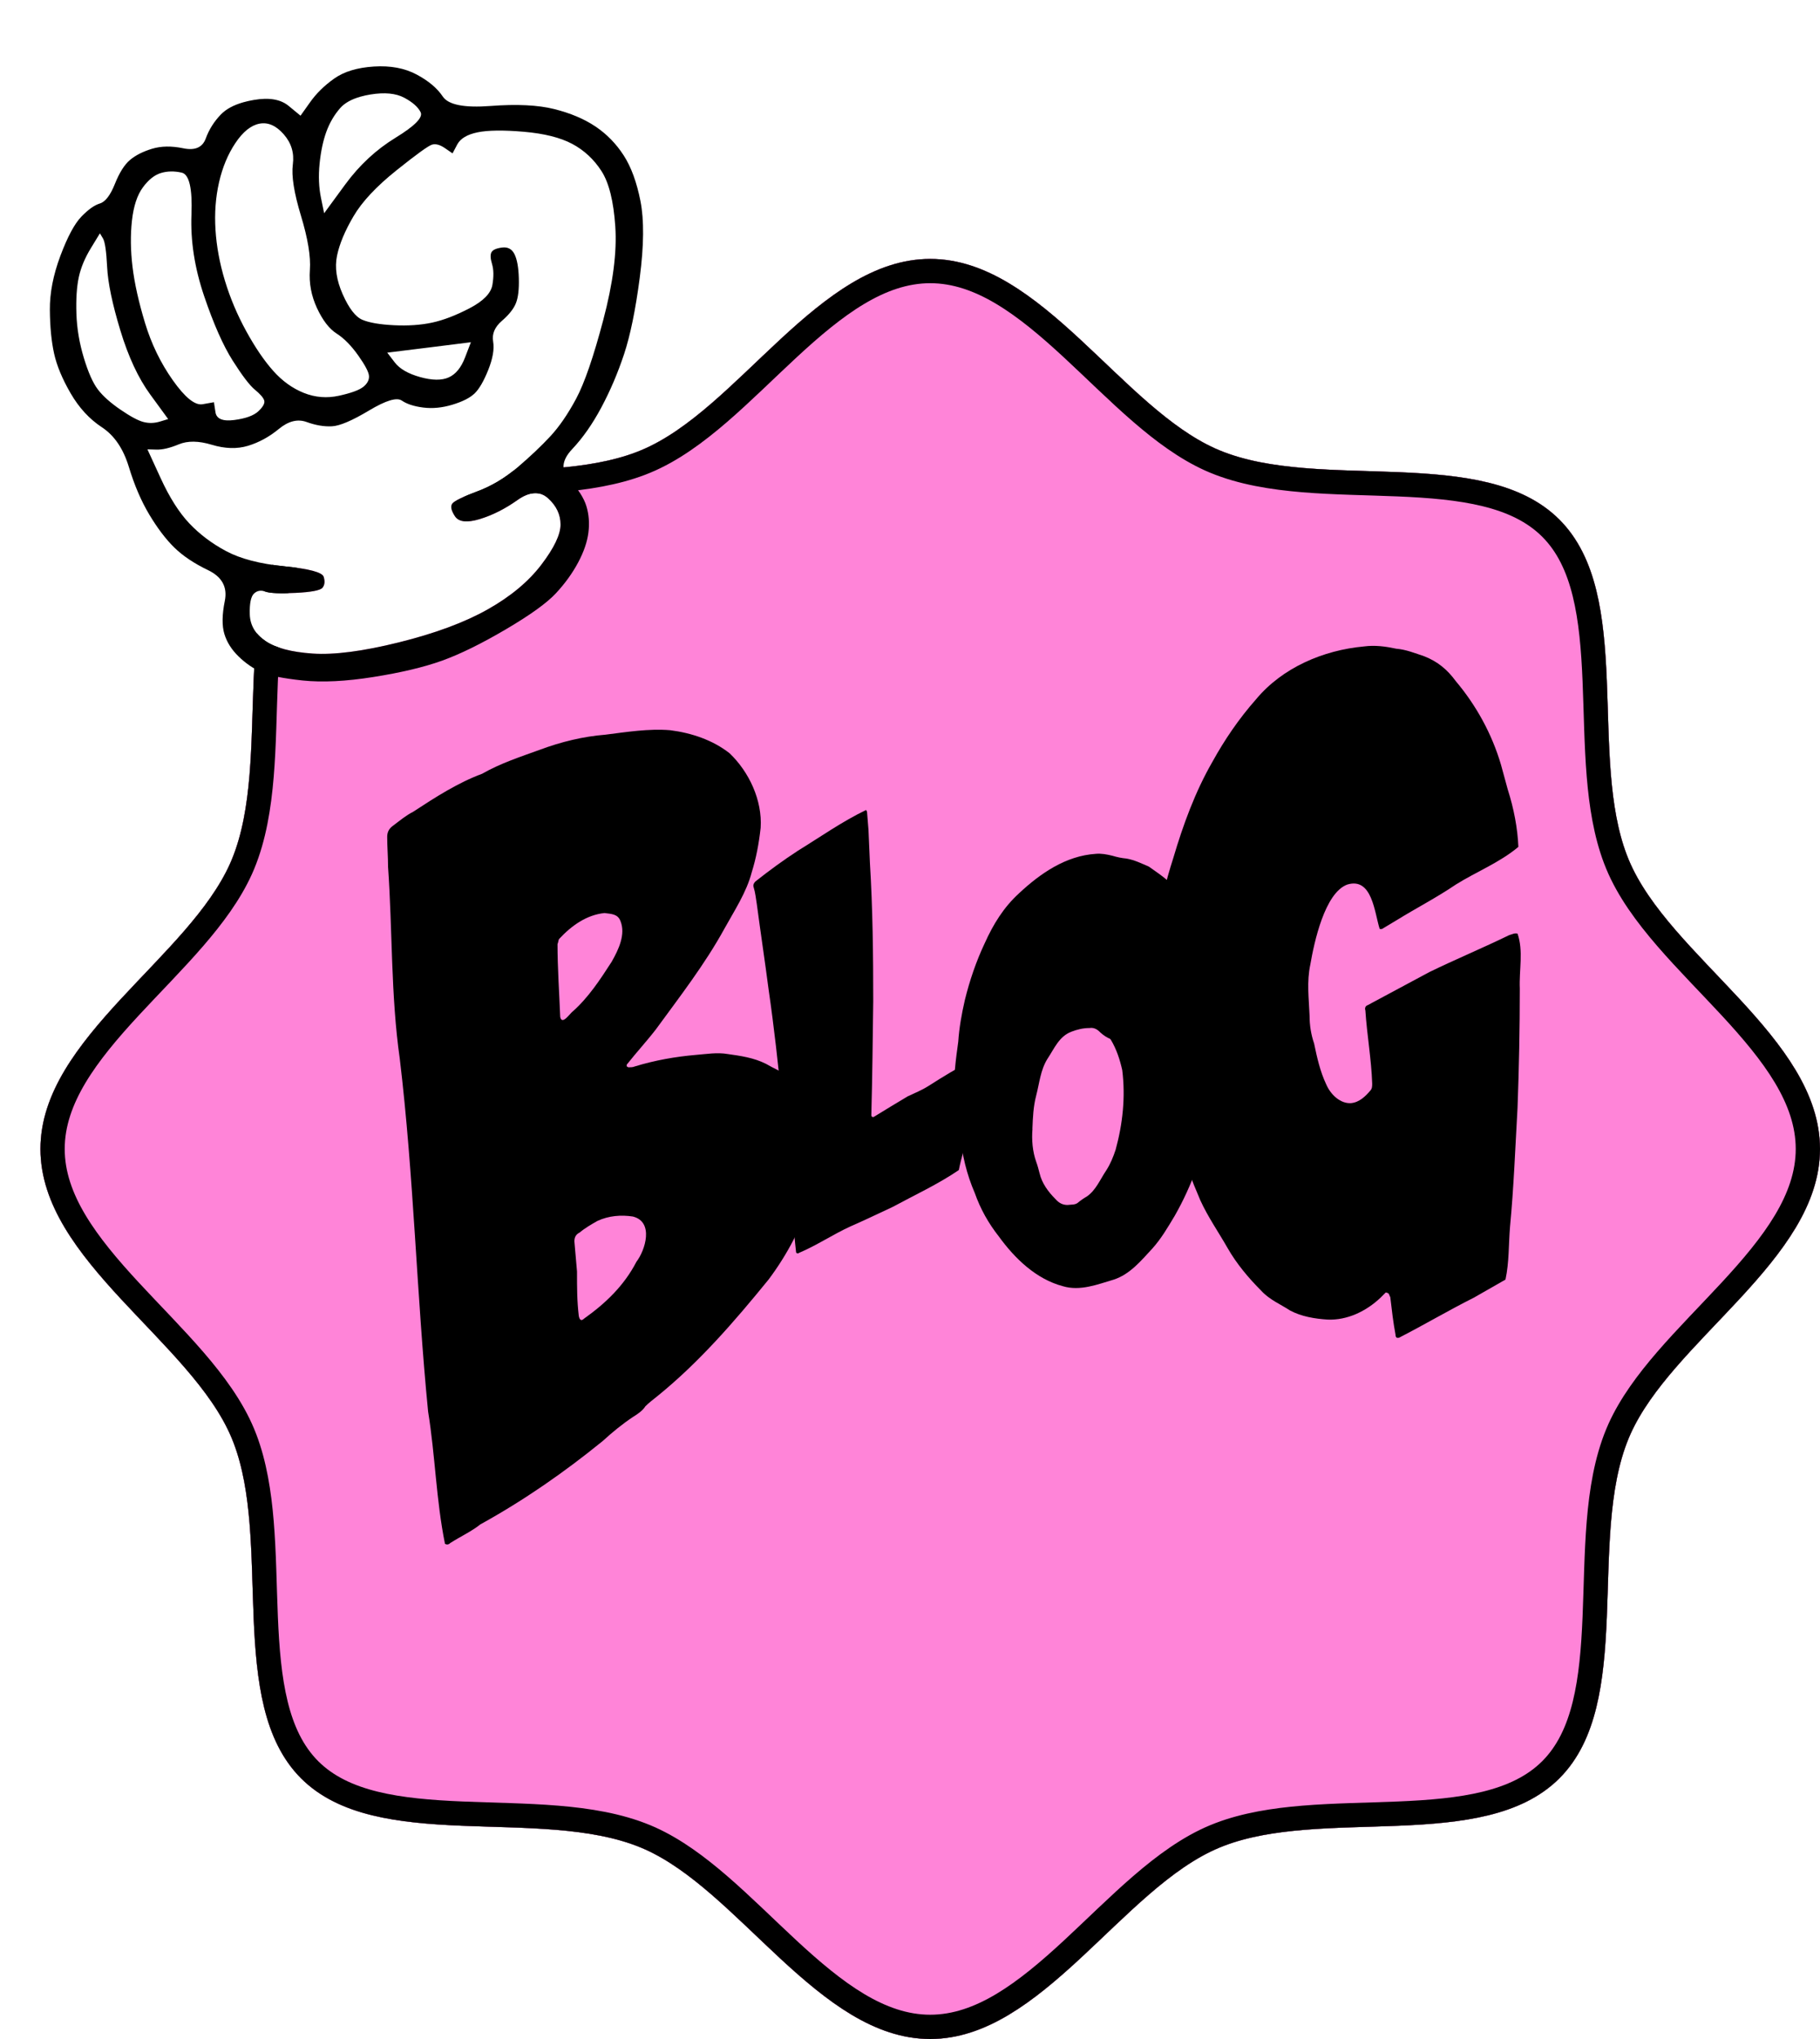 <svg width="225" height="252" viewBox="0 0 225 252" fill="none" xmlns="http://www.w3.org/2000/svg">
<path d="M115 33.5C121.241 33.5 126.783 37.738 132.536 43.063C135.33 45.65 138.214 48.527 141.071 50.995C143.77 53.326 146.589 55.425 149.583 56.778L150.185 57.038C153.506 58.415 157.282 59.026 161.131 59.344C164.959 59.659 169.041 59.694 172.857 59.853C180.71 60.181 187.505 61.06 191.723 65.277C195.94 69.495 196.819 76.29 197.146 84.143C197.306 87.959 197.341 92.041 197.656 95.869C197.954 99.478 198.509 103.022 199.712 106.188L199.962 106.815C201.296 110.035 203.519 113.05 206.005 115.929C208.473 118.786 211.35 121.67 213.937 124.464C219.262 130.217 223.5 135.759 223.5 142C223.5 148.241 219.262 153.783 213.937 159.536C211.35 162.33 208.473 165.214 206.005 168.071C203.674 170.77 201.574 173.589 200.222 176.583L199.962 177.185C198.585 180.506 197.974 184.282 197.656 188.131C197.341 191.959 197.306 196.041 197.146 199.857C196.819 207.71 195.94 214.505 191.723 218.723C187.505 222.94 180.71 223.819 172.857 224.146C169.041 224.306 164.959 224.341 161.131 224.656C157.522 224.954 153.978 225.509 150.812 226.712L150.185 226.962C146.965 228.296 143.95 230.519 141.071 233.005C138.214 235.473 135.33 238.35 132.536 240.937C126.783 246.262 121.241 250.5 115 250.5C108.759 250.5 103.217 246.262 97.464 240.937C94.67 238.35 91.786 235.473 88.929 233.005C86.23 230.674 83.411 228.574 80.417 227.222L79.815 226.962C76.494 225.585 72.718 224.974 68.869 224.656C65.041 224.341 60.959 224.306 57.143 224.146C49.29 223.819 42.495 222.94 38.277 218.723C34.06 214.505 33.181 207.71 32.853 199.857C32.694 196.041 32.659 191.959 32.344 188.131C32.046 184.522 31.491 180.978 30.288 177.812L30.038 177.185C28.704 173.965 26.481 170.95 23.995 168.071C21.527 165.214 18.65 162.33 16.064 159.536C10.738 153.783 6.5 148.241 6.5 142C6.5 135.759 10.738 130.217 16.064 124.464C18.65 121.67 21.527 118.786 23.995 115.929C26.326 113.23 28.425 110.411 29.778 107.417L30.038 106.815C31.415 103.494 32.026 99.718 32.344 95.869C32.659 92.041 32.694 87.959 32.853 84.143C33.181 76.29 34.06 69.495 38.277 65.277C42.495 61.06 49.29 60.181 57.143 59.853C60.959 59.694 65.041 59.659 68.869 59.344C72.478 59.046 76.022 58.491 79.188 57.288L79.815 57.038C83.035 55.704 86.05 53.481 88.929 50.995C91.786 48.527 94.67 45.65 97.464 43.063C103.217 37.738 108.759 33.5 115 33.5Z" fill="black" stroke="black" stroke-width="3"/>
<g filter="url(#filter0_d_167_2518)">
<path d="M225 128C225 141.794 206.318 151.767 201.347 163.759C196.19 176.196 202.155 196.411 192.783 205.783C183.411 215.155 163.196 209.19 150.759 214.347C138.767 219.318 128.794 238 115 238C101.206 238 91.233 219.318 79.241 214.347C66.804 209.19 46.589 215.155 37.217 205.783C27.845 196.411 33.81 176.196 28.653 163.759C23.682 151.767 5 141.794 5 128C5 114.206 23.682 104.233 28.653 92.241C33.81 79.804 27.845 59.589 37.217 50.217C46.589 40.845 66.804 46.81 79.241 41.653C91.233 36.682 101.206 18 115 18C128.794 18 138.767 36.682 150.759 41.653C163.196 46.81 183.411 40.845 192.783 50.217C202.155 59.589 196.19 79.804 201.347 92.241C206.318 104.233 225 114.206 225 128Z" fill="#FF84D8"/>
<path d="M115 19.5C121.241 19.5 126.783 23.738 132.536 29.064C135.33 31.65 138.214 34.527 141.071 36.995C143.77 39.326 146.589 41.425 149.583 42.778L150.185 43.038C153.506 44.415 157.282 45.026 161.131 45.344C164.959 45.659 169.041 45.694 172.857 45.853C180.71 46.181 187.505 47.06 191.723 51.277C195.94 55.495 196.819 62.29 197.146 70.143C197.306 73.959 197.341 78.041 197.656 81.869C197.954 85.478 198.509 89.022 199.712 92.188L199.962 92.815C201.296 96.035 203.519 99.05 206.005 101.929C208.473 104.786 211.35 107.67 213.937 110.464C219.262 116.217 223.5 121.759 223.5 128C223.5 134.241 219.262 139.783 213.937 145.536C211.35 148.33 208.473 151.214 206.005 154.071C203.674 156.77 201.574 159.589 200.222 162.583L199.962 163.185C198.585 166.506 197.974 170.282 197.656 174.131C197.341 177.959 197.306 182.041 197.146 185.857C196.819 193.71 195.94 200.505 191.723 204.723C187.505 208.94 180.71 209.819 172.857 210.146C169.041 210.306 164.959 210.341 161.131 210.656C157.522 210.954 153.978 211.509 150.812 212.712L150.185 212.962C146.965 214.296 143.95 216.519 141.071 219.005C138.214 221.473 135.33 224.35 132.536 226.937C126.783 232.262 121.241 236.5 115 236.5C108.759 236.5 103.217 232.262 97.464 226.937C94.67 224.35 91.786 221.473 88.929 219.005C86.23 216.674 83.411 214.574 80.417 213.222L79.815 212.962C76.494 211.585 72.718 210.974 68.869 210.656C65.041 210.341 60.959 210.306 57.143 210.146C49.29 209.819 42.495 208.94 38.277 204.723C34.06 200.505 33.181 193.71 32.853 185.857C32.694 182.041 32.659 177.959 32.344 174.131C32.046 170.522 31.491 166.978 30.288 163.812L30.038 163.185C28.704 159.965 26.481 156.95 23.995 154.071C21.527 151.214 18.65 148.33 16.064 145.536C10.738 139.783 6.5 134.241 6.5 128C6.5 121.759 10.738 116.217 16.064 110.464C18.65 107.67 21.527 104.786 23.995 101.929C26.326 99.23 28.425 96.411 29.778 93.417L30.038 92.815C31.415 89.494 32.026 85.718 32.344 81.869C32.659 78.041 32.694 73.959 32.853 70.143C33.181 62.29 34.06 55.495 38.277 51.277C42.495 47.06 49.29 46.181 57.143 45.853C60.959 45.694 65.041 45.659 68.869 45.344C72.478 45.046 76.022 44.491 79.188 43.288L79.815 43.038C83.035 41.704 86.05 39.481 88.929 36.995C91.786 34.527 94.67 31.65 97.464 29.064C103.217 23.738 108.759 19.5 115 19.5Z" stroke="black" stroke-width="3"/>
</g>
<path d="M47.868 103.413C47.868 102.86 48.088 102.422 48.526 102.098C49.403 101.44 50.174 100.783 51.05 100.345C53.899 98.478 56.643 96.725 59.605 95.629C61.911 94.314 64.321 93.543 66.732 92.666C69.361 91.684 72.105 91.018 74.849 90.799C77.478 90.466 80.222 90.028 82.851 90.247C85.481 90.58 88.111 91.457 90.197 93.096C92.607 95.401 94.255 98.907 94.036 102.308C93.817 104.28 93.484 106.033 92.94 107.787C92.283 110.311 90.749 112.608 89.539 114.808C87.129 119.19 84.061 123.144 81.098 127.202C80.002 128.631 78.688 130.051 77.478 131.585V131.804C77.592 131.804 77.592 131.909 77.697 131.909C77.916 131.909 78.249 131.909 78.469 131.804C80.993 131.032 83.509 130.594 86.033 130.375C87.348 130.27 88.663 130.042 89.978 130.27C91.511 130.489 93.159 130.708 94.693 131.479C96.56 132.575 98.857 133.233 99.734 135.424C102.144 139.149 101.82 143.979 100.286 147.818C99.19 151.544 97.323 155.058 95.026 158.126C90.749 163.386 86.366 168.435 81.212 172.598C80.66 173.036 80.222 173.369 79.783 173.808C79.45 174.351 78.793 174.789 78.249 175.123C76.935 175.999 75.725 176.99 74.524 178.085C69.808 181.924 64.768 185.431 59.395 188.393C58.299 189.27 56.871 189.927 55.67 190.699C55.451 190.918 55.231 190.918 55.012 190.804C53.917 185.431 53.803 179.838 52.926 174.465C51.497 159.993 51.173 145.408 49.42 130.822C48.307 123.038 48.526 114.922 47.974 107.138C47.974 105.823 47.868 104.727 47.868 103.413ZM74.734 112.844C72.543 113.063 70.676 114.378 69.142 116.026C69.028 116.131 69.028 116.464 68.923 116.683C68.923 119.646 69.142 122.714 69.256 125.677C69.475 126.772 70.466 125.239 70.79 125.019C72.762 123.266 74.191 121.075 75.611 118.875C76.488 117.341 77.364 115.474 76.707 113.835C76.374 112.958 75.611 112.958 74.734 112.844ZM71.009 153.419L71.334 157.145C71.334 159.231 71.334 160.765 71.553 162.632C71.658 163.175 71.877 163.289 72.21 162.965C74.84 161.098 77.145 158.906 78.679 155.944C79.775 154.515 80.87 151.009 78.241 150.351C76.812 150.132 75.278 150.237 73.858 150.895C73.087 151.333 72.324 151.771 71.667 152.324C71.228 152.543 71.009 152.876 71.009 153.419Z" fill="black"/>
<path d="M107.079 100.117C107.14 100.231 107.193 100.292 107.193 100.406L107.368 102.571L107.543 106.603C107.894 112.336 107.955 118.068 107.955 123.739C107.894 128.42 107.842 133.154 107.719 137.834C107.719 138.01 107.894 138.124 108.069 138.01C109.411 137.194 110.822 136.318 112.224 135.494C113.101 135.082 113.977 134.731 114.801 134.205C116.554 133.092 118.307 131.979 120.236 131.102C120.525 130.988 121.349 130.463 121.288 130.988C121.051 134.144 120.35 137.186 119.649 140.227C119.298 141.691 118.833 143.094 118.535 144.61C115.958 146.363 113.153 147.652 110.348 149.168C108.595 149.983 106.895 150.807 105.142 151.57C102.977 152.56 100.987 153.91 98.769 154.848C98.655 154.962 98.48 154.909 98.419 154.787C98.243 153.27 98.129 151.745 98.007 150.229C97.069 140.876 96.368 131.576 95.026 122.337C94.562 118.769 94.036 115.316 93.563 111.748C93.449 111.047 93.387 110.346 93.151 109.583C93.089 109.347 93.212 109.119 93.387 108.943C95.079 107.602 96.841 106.314 98.647 105.139C101.399 103.448 104.143 101.51 107.07 100.108L107.079 100.117Z" fill="black"/>
<path d="M118.053 135.59C117.817 133.25 118.167 130.971 118.465 128.745C118.579 127.053 118.877 125.352 119.28 123.599C119.868 121.198 120.683 118.805 121.735 116.578C122.787 114.238 124.075 112.134 126.003 110.381C128.58 107.979 131.736 105.762 135.479 105.525C136.119 105.464 136.82 105.586 137.521 105.762C138.109 105.937 138.634 106.051 139.274 106.112C140.265 106.288 141.089 106.7 142.027 107.103C142.842 107.69 143.666 108.216 144.367 108.856C145.305 109.846 146.234 110.784 146.997 111.836C147.523 112.949 148.11 114.001 148.574 115.167C148.811 115.868 148.864 116.569 149.162 117.271C150.152 120.426 150.503 123.643 150.503 126.974C150.441 129.139 150.266 131.357 150.152 133.522C150.152 135.161 149.802 136.677 149.565 138.255C148.802 142.463 147.339 146.556 145.235 150.246C144.358 151.71 143.543 153.113 142.43 154.34C141.027 155.856 139.678 157.495 137.697 158.144C135.707 158.731 133.542 159.608 131.385 158.959C128.107 158.083 125.478 155.567 123.488 152.823C122.199 151.184 121.209 149.431 120.508 147.441C119.517 145.162 118.93 142.708 118.693 140.245C118.281 138.667 118.167 137.089 118.053 135.564V135.59ZM127.643 139.509C127.529 140.85 127.643 142.314 128.107 143.602C128.282 144.067 128.396 144.54 128.519 145.005C128.808 146.232 129.571 147.284 130.509 148.221C130.921 148.686 131.385 148.923 131.973 148.923C132.437 148.861 132.849 148.923 133.2 148.686C133.55 148.397 133.962 148.099 134.366 147.871C135.479 147.108 136.005 145.767 136.759 144.654C137.285 143.839 137.635 142.962 137.924 142.086C138.801 138.869 139.152 135.59 138.74 132.26C138.45 130.971 138.038 129.683 137.337 128.517C137.276 128.403 137.162 128.341 136.987 128.28C136.522 128.043 136.11 127.693 135.821 127.404C135.47 127.114 135.12 126.992 134.708 127.053C133.892 127.053 133.191 127.228 132.429 127.517C130.912 128.105 130.325 129.621 129.501 130.848C128.624 132.251 128.51 133.829 128.098 135.406C127.748 136.747 127.686 138.097 127.634 139.5L127.643 139.509Z" fill="black"/>
<path d="M187.712 104.666C185.38 106.621 182.497 107.743 179.981 109.321C177.649 110.907 175.134 112.204 172.714 113.695L170.847 114.816H170.567C169.918 112.765 169.638 108.391 166.561 109.321C163.765 110.346 162.459 116.491 161.994 119.19C161.53 121.338 161.81 123.38 161.898 125.528C161.898 126.737 162.082 127.859 162.459 128.973C162.827 130.743 163.204 132.417 163.949 134.004C164.51 135.31 165.72 136.423 167.026 136.336C168.051 136.239 168.796 135.494 169.357 134.845C169.638 134.565 169.638 134.284 169.638 133.916C169.541 130.936 168.989 127.859 168.796 124.879C168.7 124.599 168.796 124.318 169.077 124.231L176.711 120.137C179.972 118.551 183.321 117.157 186.581 115.57C186.949 115.474 187.23 115.29 187.607 115.386C188.352 117.525 187.791 119.857 187.887 122.188C187.887 127.123 187.791 131.97 187.607 136.905C187.326 141.84 187.142 146.775 186.678 151.622C186.494 153.858 186.581 155.996 186.117 158.144L182.207 160.379C179.043 161.966 176.063 163.736 172.986 165.314C172.706 165.41 172.522 165.314 172.522 164.946C172.241 163.456 172.057 161.869 171.873 160.291C171.777 160.195 171.777 160.011 171.689 159.923C171.689 159.827 171.408 159.739 171.312 159.739L170.663 160.388C168.893 162.062 166.561 163.184 164.142 163.088C162.555 162.991 160.881 162.711 159.487 161.966C158.365 161.221 156.972 160.66 155.946 159.546C154.36 157.96 152.87 156.189 151.756 154.235C150.643 152.28 149.337 150.413 148.399 148.362C146.26 143.427 144.674 138.299 143.368 133.084C143.184 131.778 142.807 130.664 142.903 129.358C142.903 128.894 142.807 128.429 142.807 127.965C142.623 126.378 142.246 124.704 142.526 123.117C142.71 120.321 142.623 117.621 142.991 114.922C143.368 111.941 144.113 108.961 145.042 106.069C146.252 101.975 147.742 97.873 149.889 94.148C151.379 91.448 153.15 88.836 155.289 86.416C158.549 82.507 163.581 80.36 168.612 79.895C170.006 79.711 171.312 79.895 172.618 80.175C173.828 80.272 174.95 80.737 176.063 81.105C177.737 81.753 178.947 82.779 179.972 84.181C182.488 87.162 184.443 90.703 185.565 94.525L186.406 97.601C187.151 99.933 187.616 102.352 187.712 104.684V104.666Z" fill="black"/>
<path d="M47.88 43.585C49.601 43.37 51.327 43.158 53.049 42.945C54.771 42.731 56.495 42.513 58.217 42.298C57.976 42.926 57.732 43.559 57.491 44.187C57.009 45.441 56.338 46.26 55.47 46.647C54.601 47.034 53.422 47.018 51.941 46.605C50.46 46.192 49.413 45.589 48.801 44.789C48.495 44.389 48.185 43.986 47.88 43.585ZM53.403 17.879C53.855 17.742 54.388 17.885 55.01 18.312C55.321 18.525 55.635 18.741 55.947 18.956C56.143 18.588 56.336 18.219 56.531 17.851C56.925 17.114 57.763 16.62 59.038 16.355C60.314 16.092 62.22 16.067 64.752 16.284C67.283 16.503 69.279 17.003 70.751 17.789C72.222 18.575 73.425 19.696 74.356 21.14C75.288 22.583 75.856 24.871 76.068 28.01C76.281 31.15 75.784 35.004 74.576 39.561C73.37 44.117 72.257 47.35 71.234 49.261C70.212 51.174 69.142 52.727 68.028 53.929C66.912 55.129 65.57 56.4 64.005 57.738C62.438 59.075 60.772 60.072 58.999 60.731C57.227 61.392 56.204 61.888 55.934 62.217C55.663 62.546 55.767 63.067 56.233 63.788C56.698 64.509 57.717 64.636 59.298 64.157C60.878 63.678 62.43 62.896 63.952 61.818C65.474 60.739 66.743 60.665 67.763 61.59C68.781 62.514 69.295 63.589 69.298 64.82C69.301 66.052 68.512 67.707 66.925 69.791C65.339 71.874 63.121 73.722 60.279 75.322C57.436 76.923 53.785 78.279 49.316 79.388C44.844 80.497 41.281 80.955 38.636 80.772C35.992 80.588 34.053 80.07 32.807 79.215C31.562 78.361 30.919 77.264 30.88 75.92C30.843 74.576 31.018 73.721 31.402 73.358C31.785 72.995 32.25 72.91 32.803 73.111C33.357 73.313 34.603 73.37 36.547 73.274C38.491 73.178 39.601 72.965 39.87 72.637C40.14 72.308 40.19 71.859 40.019 71.294C39.847 70.728 38.232 70.3 35.181 69.993C32.129 69.686 29.72 69.056 27.955 68.112C26.19 67.168 24.675 66.025 23.406 64.683C22.137 63.342 20.958 61.482 19.866 59.102C19.321 57.911 18.773 56.723 18.228 55.533C18.602 55.543 18.971 55.556 19.343 55.565C20.089 55.586 21.012 55.368 22.106 54.913C23.2 54.458 24.559 54.474 26.188 54.967C27.816 55.459 29.309 55.505 30.663 55.094C32.018 54.684 33.292 53.986 34.475 53.011C35.659 52.035 36.802 51.751 37.911 52.155C39.019 52.558 40.061 52.734 41.032 52.684C42.003 52.637 43.527 51.987 45.613 50.739C47.699 49.49 49.053 49.079 49.677 49.507C50.3 49.935 51.189 50.225 52.341 50.368C53.494 50.512 54.694 50.39 55.936 50.013C57.177 49.637 58.083 49.183 58.657 48.639C59.23 48.095 59.799 47.121 60.361 45.718C60.921 44.316 61.126 43.142 60.965 42.204C60.804 41.267 61.162 40.418 62.041 39.66C62.92 38.9 63.5 38.171 63.781 37.47C64.062 36.768 64.18 35.745 64.142 34.401C64.105 33.057 63.926 32.061 63.608 31.417C63.29 30.775 62.779 30.5 62.066 30.593C61.356 30.685 60.916 30.881 60.759 31.175C60.602 31.47 60.625 31.953 60.83 32.63C61.035 33.306 61.053 34.164 60.875 35.206C60.697 36.245 59.754 37.209 58.05 38.096C56.346 38.983 54.806 39.573 53.417 39.871C52.028 40.168 50.459 40.279 48.707 40.193C46.955 40.107 45.649 39.881 44.802 39.523C43.954 39.163 43.145 38.117 42.373 36.38C41.599 34.642 41.365 33.048 41.666 31.601C41.966 30.154 42.643 28.532 43.7 26.733C44.757 24.933 46.525 23.043 49.005 21.059C51.485 19.075 52.952 18.015 53.404 17.877L53.403 17.879ZM12.353 28.841C12.478 29.05 12.604 29.26 12.73 29.469C12.98 29.887 13.149 31.064 13.246 33.008C13.342 34.951 13.886 37.564 14.878 40.836C15.87 44.109 17.108 46.754 18.582 48.772C19.319 49.781 20.053 50.789 20.791 51.798L19.779 52.105C19.102 52.31 18.431 52.334 17.764 52.166C17.097 51.998 16.139 51.487 14.895 50.632C13.65 49.777 12.72 48.947 12.109 48.145C11.496 47.345 10.915 46.042 10.367 44.236C9.82 42.429 9.51 40.61 9.448 38.779C9.387 36.948 9.489 35.44 9.744 34.252C10.001 33.065 10.501 31.87 11.244 30.658C11.615 30.052 11.983 29.444 12.354 28.838L12.353 28.841ZM19.893 21.384C20.683 21.145 21.541 21.126 22.469 21.338C23.396 21.551 23.797 23.28 23.669 26.524C23.544 29.767 24.062 33.119 25.235 36.584C26.409 40.048 27.59 42.709 28.769 44.571C29.95 46.431 30.866 47.633 31.523 48.173C32.181 48.713 32.564 49.158 32.666 49.495C32.768 49.833 32.528 50.273 31.954 50.817C31.381 51.361 30.386 51.725 28.962 51.91C27.539 52.094 26.767 51.776 26.64 50.952C26.576 50.541 26.512 50.124 26.45 49.712C25.981 49.793 25.511 49.88 25.042 49.961C24.105 50.122 22.879 49.133 21.371 47.002C19.862 44.871 18.717 42.51 17.93 39.914C17.143 37.318 16.628 35.008 16.386 32.986C16.142 30.963 16.117 29.057 16.315 27.271C16.514 25.485 16.962 24.12 17.66 23.168C18.358 22.218 19.104 21.625 19.894 21.386L19.893 21.384ZM44.565 11.949C44.941 11.844 45.347 11.75 45.787 11.679C47.55 11.392 48.945 11.528 49.974 12.078C51.003 12.628 51.682 13.225 52 13.867C52.319 14.51 51.284 15.564 48.893 17.027C46.502 18.491 44.431 20.412 42.687 22.788C41.815 23.977 40.945 25.168 40.072 26.355C39.94 25.717 39.809 25.079 39.678 24.441C39.415 23.165 39.354 21.76 39.508 20.235C39.661 18.709 39.941 17.395 40.343 16.286C40.746 15.177 41.315 14.205 42.047 13.366C42.596 12.737 43.435 12.266 44.564 11.946L44.565 11.949ZM32.094 15.281C33.143 15.086 34.133 15.525 35.074 16.596C36.013 17.666 36.389 18.906 36.202 20.319C36.014 21.732 36.352 23.847 37.208 26.669C38.064 29.491 38.429 31.722 38.309 33.361C38.19 34.999 38.487 36.574 39.192 38.086C39.897 39.598 40.705 40.645 41.621 41.229C42.537 41.814 43.426 42.719 44.289 43.936C45.152 45.154 45.594 46 45.618 46.486C45.642 46.973 45.404 47.418 44.909 47.814C44.412 48.211 43.419 48.575 41.917 48.907C40.415 49.239 38.962 49.12 37.56 48.559C36.158 47.999 34.893 47.089 33.772 45.828C32.651 44.566 31.54 42.933 30.438 40.926C29.336 38.919 28.458 36.842 27.808 34.698C27.158 32.554 26.77 30.454 26.64 28.397C26.51 26.341 26.655 24.383 27.078 22.529C27.502 20.675 28.178 19.053 29.112 17.661C30.045 16.269 31.042 15.477 32.092 15.282L32.094 15.281Z" fill="white"/>
<path d="M77.098 19.198C76.166 17.755 75.005 16.567 73.613 15.633C72.221 14.699 70.525 13.984 68.523 13.481C66.522 12.979 63.892 12.85 60.64 13.097C57.386 13.345 55.417 12.953 54.736 11.927C54.054 10.902 52.979 9.997 51.508 9.211C50.038 8.424 48.279 8.094 46.224 8.223C44.167 8.353 42.529 8.85 41.312 9.713C40.094 10.575 39.099 11.553 38.323 12.652C37.935 13.201 37.542 13.748 37.153 14.299C36.66 13.894 36.172 13.489 35.679 13.084C34.694 12.273 33.266 12.028 31.391 12.35C30.922 12.431 30.485 12.526 30.08 12.641C28.867 12.985 27.945 13.489 27.311 14.143C26.467 15.016 25.841 16.007 25.438 17.115C25.034 18.223 24.107 18.629 22.66 18.327C21.213 18.027 19.927 18.044 18.798 18.386C17.67 18.728 16.76 19.19 16.072 19.769C15.385 20.347 14.759 21.338 14.199 22.74C13.639 24.142 13.018 24.946 12.34 25.151C11.664 25.357 10.908 25.897 10.064 26.77C9.219 27.643 8.348 29.261 7.463 31.623C6.578 33.988 6.146 36.212 6.164 38.301C6.181 40.392 6.355 42.19 6.687 43.692C7.018 45.194 7.702 46.831 8.735 48.614C9.769 50.396 11.056 51.794 12.596 52.806C14.135 53.819 15.245 55.452 15.93 57.709C16.614 59.966 17.457 61.928 18.457 63.598C19.457 65.267 20.481 66.622 21.536 67.658C22.59 68.694 23.987 69.631 25.718 70.462C27.449 71.293 28.138 72.563 27.792 74.27C27.447 75.977 27.43 77.336 27.738 78.352C28.046 79.367 28.632 80.296 29.503 81.14C30.376 81.984 31.31 82.628 32.304 83.065C33.299 83.502 35.008 83.847 37.426 84.102C39.844 84.354 42.759 84.211 46.168 83.669C49.579 83.128 52.402 82.458 54.625 81.661C56.847 80.864 59.476 79.576 62.511 77.794C65.544 76.012 67.614 74.521 68.729 73.319C69.844 72.119 70.76 70.853 71.468 69.529C72.175 68.206 72.6 66.965 72.744 65.811C72.888 64.658 72.803 63.578 72.495 62.563C72.187 61.547 71.494 60.466 70.405 59.317C69.318 58.167 69.423 56.898 70.729 55.517C72.036 54.135 73.242 52.415 74.342 50.356C75.443 48.296 76.379 46.099 77.152 43.769C77.924 41.438 78.571 38.286 79.091 34.308C79.611 30.33 79.636 27.178 79.177 24.852C78.719 22.527 78.031 20.641 77.1 19.199L77.098 19.198ZM39.679 24.444C39.416 23.168 39.355 21.763 39.509 20.238C39.662 18.712 39.942 17.398 40.344 16.289C40.747 15.181 41.316 14.208 42.048 13.369C42.596 12.74 43.436 12.269 44.565 11.949C44.941 11.844 45.347 11.75 45.787 11.679C47.55 11.392 48.945 11.528 49.974 12.078C51.003 12.628 51.682 13.225 52 13.867C52.319 14.51 51.284 15.564 48.893 17.027C46.502 18.491 44.431 20.412 42.687 22.788C41.815 23.977 40.945 25.168 40.072 26.355C39.94 25.717 39.809 25.079 39.678 24.441L39.679 24.444ZM26.641 28.397C26.511 26.34 26.656 24.383 27.08 22.529C27.503 20.674 28.18 19.053 29.113 17.661C30.047 16.269 31.044 15.476 32.094 15.281C33.143 15.086 34.133 15.525 35.074 16.596C36.015 17.666 36.391 18.906 36.202 20.319C36.014 21.732 36.352 23.847 37.208 26.669C38.064 29.491 38.429 31.722 38.309 33.361C38.19 34.999 38.487 36.574 39.192 38.086C39.897 39.598 40.705 40.645 41.621 41.229C42.538 41.813 43.426 42.719 44.289 43.936C45.152 45.154 45.594 46 45.618 46.486C45.642 46.973 45.404 47.418 44.909 47.814C44.412 48.211 43.419 48.575 41.917 48.907C40.415 49.239 38.962 49.12 37.56 48.559C36.158 47.999 34.893 47.089 33.772 45.828C32.649 44.566 31.54 42.933 30.438 40.926C29.336 38.919 28.458 36.842 27.808 34.698C27.158 32.554 26.77 30.454 26.64 28.397L26.641 28.397ZM16.383 32.983C16.14 30.96 16.115 29.055 16.312 27.269C16.511 25.483 16.959 24.118 17.658 23.166C18.355 22.215 19.102 21.622 19.891 21.383C20.681 21.144 21.539 21.125 22.467 21.337C23.394 21.55 23.795 23.279 23.668 26.523C23.542 29.766 24.06 33.118 25.233 36.583C26.407 40.047 27.588 42.708 28.767 44.57C29.948 46.43 30.864 47.632 31.521 48.172C32.178 48.712 32.562 49.157 32.664 49.494C32.766 49.832 32.526 50.272 31.953 50.816C31.377 51.36 30.384 51.724 28.96 51.909C27.537 52.093 26.765 51.775 26.638 50.951C26.574 50.539 26.511 50.123 26.448 49.711C25.979 49.792 25.509 49.879 25.04 49.96C24.103 50.121 22.877 49.132 21.369 47.001C19.86 44.87 18.715 42.509 17.928 39.913C17.141 37.317 16.627 35.007 16.384 32.984L16.383 32.983ZM14.893 50.631C13.648 49.776 12.718 48.946 12.107 48.144C11.494 47.344 10.913 46.041 10.366 44.235C9.818 42.428 9.508 40.609 9.446 38.778C9.385 36.947 9.487 35.439 9.742 34.251C9.999 33.064 10.499 31.869 11.242 30.657C11.613 30.051 11.981 29.442 12.352 28.837C12.476 29.046 12.602 29.256 12.728 29.465C12.978 29.882 13.148 31.06 13.245 33.003C13.341 34.947 13.884 37.559 14.877 40.832C15.869 44.105 17.107 46.75 18.581 48.768C19.318 49.776 20.051 50.785 20.79 51.793L19.777 52.1C19.099 52.306 18.43 52.329 17.762 52.161C17.094 51.994 16.138 51.483 14.893 50.628L14.893 50.631ZM76.067 28.012C76.28 31.152 75.783 35.006 74.575 39.563C73.369 44.119 72.255 47.353 71.233 49.263C70.21 51.176 69.141 52.729 68.027 53.931C66.911 55.131 65.569 56.401 64.004 57.74C62.437 59.077 60.771 60.074 58.998 60.733C57.226 61.394 56.203 61.89 55.933 62.219C55.662 62.548 55.766 63.069 56.232 63.79C56.697 64.511 57.716 64.638 59.297 64.159C60.877 63.68 62.429 62.898 63.951 61.82C65.473 60.741 66.742 60.667 67.762 61.592C68.782 62.515 69.294 63.591 69.297 64.822C69.3 66.053 68.511 67.709 66.924 69.793C65.338 71.876 63.12 73.724 60.278 75.324C57.435 76.924 53.784 78.281 49.315 79.39C44.843 80.499 41.28 80.957 38.635 80.773C35.991 80.59 34.052 80.072 32.806 79.217C31.561 78.362 30.918 77.266 30.879 75.922C30.842 74.578 31.017 73.723 31.401 73.36C31.784 72.997 32.249 72.912 32.801 73.113C33.356 73.315 34.602 73.372 36.546 73.276C38.49 73.18 39.6 72.967 39.869 72.639C40.139 72.31 40.189 71.861 40.018 71.296C39.846 70.731 38.231 70.302 35.179 69.995C32.128 69.688 29.719 69.058 27.954 68.114C26.189 67.17 24.675 66.026 23.405 64.685C22.137 63.344 20.957 61.484 19.865 59.104C19.32 57.913 18.772 56.725 18.227 55.535C18.6 55.545 18.97 55.558 19.343 55.567C20.087 55.588 21.011 55.37 22.105 54.915C23.199 54.46 24.558 54.476 26.187 54.969C27.815 55.461 29.308 55.507 30.662 55.096C32.017 54.685 33.291 53.988 34.474 53.013C35.658 52.037 36.801 51.753 37.91 52.157C39.018 52.56 40.06 52.736 41.031 52.687C42.002 52.639 43.526 51.989 45.612 50.741C47.698 49.492 49.052 49.081 49.676 49.509C50.299 49.937 51.188 50.227 52.34 50.37C53.493 50.514 54.693 50.392 55.935 50.015C57.176 49.639 58.082 49.185 58.656 48.641C59.229 48.097 59.798 47.123 60.36 45.721C60.92 44.318 61.125 43.144 60.964 42.206C60.803 41.269 61.161 40.42 62.04 39.661C62.919 38.901 63.499 38.173 63.78 37.472C64.061 36.77 64.179 35.747 64.141 34.403C64.104 33.059 63.925 32.063 63.607 31.419C63.289 30.777 62.778 30.503 62.065 30.595C61.355 30.687 60.915 30.883 60.758 31.177C60.6 31.472 60.624 31.955 60.829 32.632C61.034 33.308 61.052 34.166 60.874 35.208C60.696 36.247 59.752 37.211 58.049 38.098C56.345 38.984 54.804 39.575 53.416 39.873C52.027 40.17 50.458 40.281 48.706 40.195C46.954 40.109 45.65 39.883 44.801 39.525C43.953 39.165 43.144 38.119 42.372 36.382C41.598 34.644 41.364 33.05 41.665 31.602C41.965 30.156 42.642 28.534 43.699 26.735C44.755 24.935 46.525 23.044 49.004 21.061C51.484 19.076 52.951 18.016 53.403 17.879C53.855 17.742 54.388 17.885 55.01 18.312C55.321 18.525 55.635 18.741 55.947 18.956C56.143 18.588 56.336 18.219 56.531 17.851C56.925 17.114 57.763 16.62 59.038 16.355C60.314 16.092 62.22 16.067 64.752 16.284C67.283 16.503 69.279 17.003 70.751 17.789C72.222 18.575 73.425 19.696 74.356 21.14C75.288 22.583 75.856 24.871 76.068 28.01L76.067 28.012ZM47.877 43.584C49.599 43.369 51.325 43.157 53.047 42.944C54.769 42.73 56.493 42.511 58.215 42.297C57.974 42.925 57.73 43.558 57.489 44.185C57.007 45.44 56.336 46.259 55.468 46.646C54.599 47.033 53.42 47.017 51.939 46.604C50.458 46.191 49.411 45.588 48.799 44.788C48.493 44.388 48.183 43.984 47.877 43.584Z" fill="black"/>
<defs>
<filter id="filter0_d_167_2518" x="5" y="18" width="220" height="234" filterUnits="userSpaceOnUse" color-interpolation-filters="sRGB">
<feFlood flood-opacity="0" result="BackgroundImageFix"/>
<feColorMatrix in="SourceAlpha" type="matrix" values="0 0 0 0 0 0 0 0 0 0 0 0 0 0 0 0 0 0 127 0" result="hardAlpha"/>
<feOffset dy="14"/>
<feComposite in2="hardAlpha" operator="out"/>
<feColorMatrix type="matrix" values="0 0 0 0 0 0 0 0 0 0 0 0 0 0 0 0 0 0 1 0"/>
<feBlend mode="normal" in2="BackgroundImageFix" result="effect1_dropShadow_167_2518"/>
<feBlend mode="normal" in="SourceGraphic" in2="effect1_dropShadow_167_2518" result="shape"/>
</filter>
</defs>
</svg>
